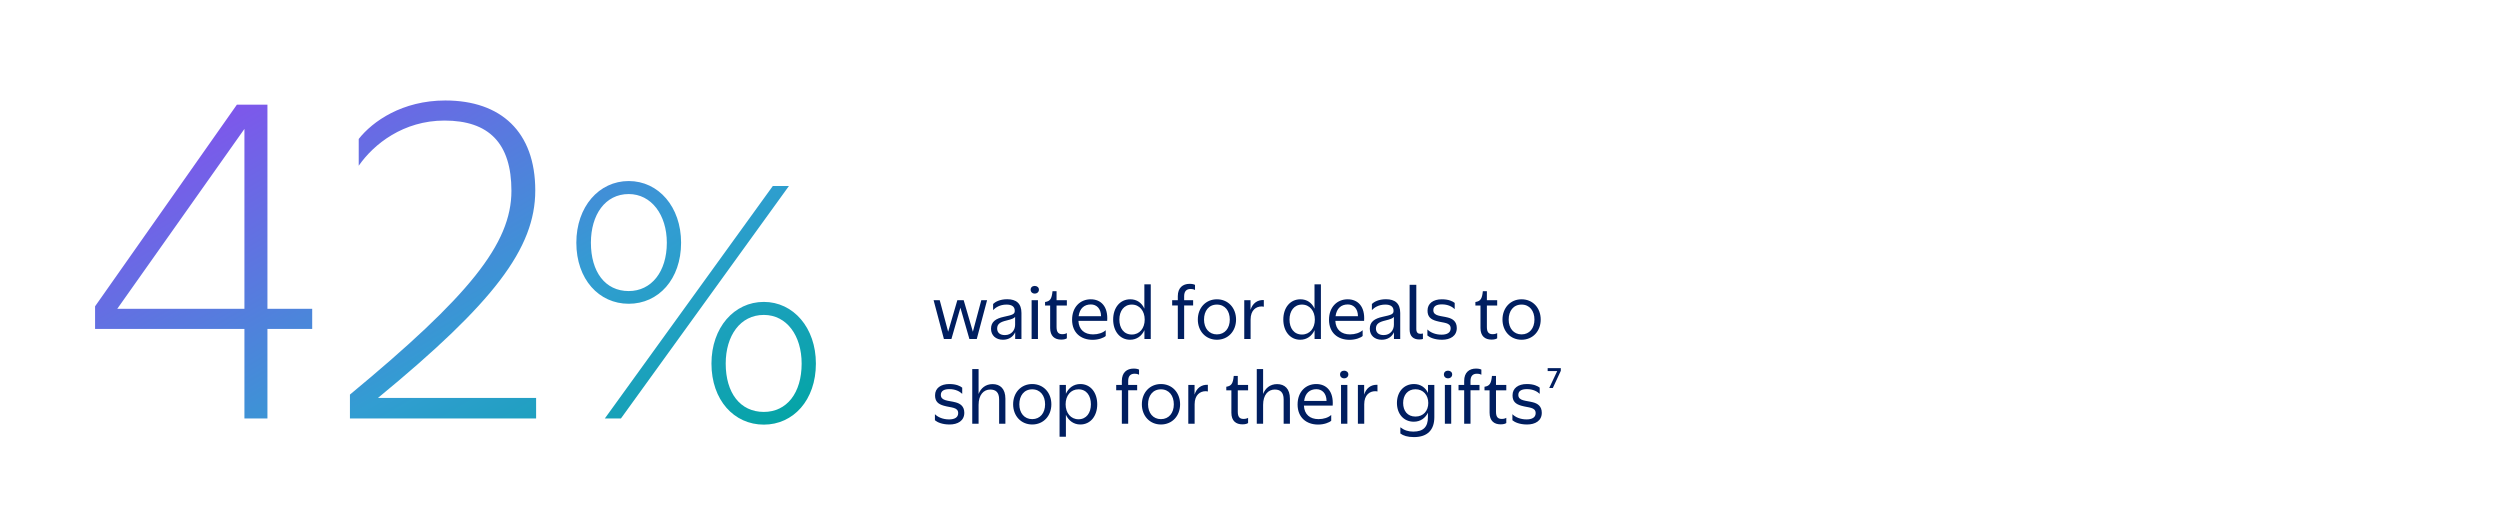 <svg width="472" height="99" viewBox="0 0 472 99" fill="none" xmlns="http://www.w3.org/2000/svg">
<rect x="0" y="0" width="472" height="99" fill="#333333" stroke="none"/>
<g clip-path="url(#clip0_373_1492)">
<rect width="472" height="99" fill="white"/>
<path d="M177.42 56.677L179.011 62.633L180.746 56.677H181.943L183.678 62.633L185.269 56.677H186.36L184.414 64H183.021L181.325 58.097L179.629 64H178.209L176.263 56.677H177.42ZM191.667 64V62.725C191.272 63.606 190.457 64.145 189.353 64.145C188.025 64.145 187.105 63.33 187.105 62.067C187.105 60.753 187.999 60.148 189.497 59.819C191.141 59.464 191.588 59.333 191.588 58.702C191.601 57.86 190.983 57.505 190.036 57.505C188.735 57.505 187.933 58.097 187.499 58.544V57.387C187.867 57.019 188.748 56.493 190.155 56.493C191.89 56.493 192.85 57.308 192.85 59.083V64H191.667ZM191.654 61.318V59.832C191.456 60.095 190.996 60.279 190.01 60.516C188.866 60.792 188.262 61.147 188.262 62.028C188.262 62.764 188.748 63.264 189.721 63.264C190.996 63.264 191.654 62.291 191.654 61.318ZM195.36 55.428C194.9 55.428 194.584 55.126 194.584 54.692C194.584 54.271 194.9 53.982 195.36 53.982C195.807 53.982 196.149 54.271 196.149 54.692C196.149 55.126 195.807 55.428 195.36 55.428ZM195.965 56.677V64H194.768V56.677H195.965ZM198.715 54.981H199.478V56.677H201.423V57.689H199.478V61.752C199.478 62.764 199.872 63.106 200.595 63.093C200.99 63.093 201.292 62.974 201.423 62.883V63.868C201.279 63.974 200.963 64.118 200.358 64.118C199.136 64.118 198.268 63.474 198.268 61.923V57.689H197.308V57.019C198.268 56.874 198.57 56.427 198.715 54.981ZM208.76 63.435C208.418 63.763 207.432 64.158 206.288 64.158C204.066 64.158 202.41 62.817 202.41 60.371C202.41 57.939 203.974 56.506 205.933 56.506C207.853 56.506 209.233 57.86 209.036 60.582H203.606C203.685 62.265 204.763 63.132 206.367 63.132C207.327 63.132 208.221 62.843 208.76 62.343V63.435ZM205.959 57.479C204.724 57.479 203.843 58.202 203.646 59.701H207.879C207.866 58.215 206.998 57.479 205.959 57.479ZM213.399 56.506C214.635 56.506 215.568 57.177 216.055 58.268V53.679H217.264V64H216.068V62.33C215.568 63.422 214.622 64.145 213.36 64.145C211.427 64.145 210.165 62.514 210.165 60.332C210.165 58.123 211.427 56.506 213.399 56.506ZM213.688 57.505C212.203 57.505 211.335 58.715 211.335 60.332C211.335 61.962 212.176 63.159 213.688 63.159C215.174 63.159 216.12 61.962 216.12 60.332C216.12 58.715 215.148 57.505 213.688 57.505ZM221.305 57.676V56.677H222.37V55.914C222.37 54.324 223.317 53.587 224.605 53.587C225.171 53.587 225.473 53.706 225.618 53.785V54.744C225.486 54.666 225.197 54.56 224.776 54.56C224.014 54.56 223.567 54.981 223.567 55.928V56.677H225.263V57.676H223.567V64H222.37V57.676H221.305ZM229.752 64.145C227.648 64.145 226.149 62.528 226.149 60.332C226.149 58.123 227.648 56.506 229.752 56.506C231.868 56.506 233.367 58.123 233.367 60.332C233.367 62.528 231.868 64.145 229.752 64.145ZM229.752 63.132C231.264 63.132 232.184 61.962 232.184 60.332C232.184 58.715 231.29 57.505 229.752 57.505C228.2 57.505 227.32 58.715 227.32 60.332C227.32 61.962 228.253 63.132 229.752 63.132ZM236.113 60.319V64H234.916V56.677H236.099V58.505C236.467 57.295 237.375 56.585 238.61 56.651V57.913C238.518 57.887 238.334 57.86 238.177 57.86C237.164 57.86 236.113 58.544 236.113 60.319ZM245.522 56.506C246.758 56.506 247.692 57.177 248.178 58.268V53.679H249.388V64H248.191V62.33C247.692 63.422 246.745 64.145 245.483 64.145C243.55 64.145 242.288 62.514 242.288 60.332C242.288 58.123 243.55 56.506 245.522 56.506ZM245.812 57.505C244.326 57.505 243.458 58.715 243.458 60.332C243.458 61.962 244.3 63.159 245.812 63.159C247.297 63.159 248.244 61.962 248.244 60.332C248.244 58.715 247.271 57.505 245.812 57.505ZM257.266 63.435C256.924 63.763 255.938 64.158 254.794 64.158C252.572 64.158 250.916 62.817 250.916 60.371C250.916 57.939 252.48 56.506 254.439 56.506C256.359 56.506 257.739 57.86 257.542 60.582H252.112C252.191 62.265 253.269 63.132 254.873 63.132C255.833 63.132 256.727 62.843 257.266 62.343V63.435ZM254.465 57.479C253.23 57.479 252.349 58.202 252.151 59.701H256.385C256.372 58.215 255.504 57.479 254.465 57.479ZM263.18 64V62.725C262.786 63.606 261.971 64.145 260.866 64.145C259.538 64.145 258.618 63.33 258.618 62.067C258.618 60.753 259.512 60.148 261.011 59.819C262.654 59.464 263.101 59.333 263.101 58.702C263.114 57.86 262.497 57.505 261.55 57.505C260.248 57.505 259.446 58.097 259.013 58.544V57.387C259.381 57.019 260.262 56.493 261.668 56.493C263.404 56.493 264.363 57.308 264.363 59.083V64H263.18ZM263.167 61.318V59.832C262.97 60.095 262.51 60.279 261.524 60.516C260.38 60.792 259.775 61.147 259.775 62.028C259.775 62.764 260.262 63.264 261.234 63.264C262.51 63.264 263.167 62.291 263.167 61.318ZM266.137 62.238V53.772H267.399V62.12C267.399 62.804 267.728 63.027 268.188 63.027C268.372 63.027 268.53 62.988 268.648 62.961V64C268.53 64.039 268.293 64.092 267.952 64.092C266.834 64.092 266.137 63.474 266.137 62.238ZM270.611 58.557C270.611 59.714 272.07 59.609 273.358 59.951C274.239 60.174 275.041 60.674 275.041 61.936C275.041 63.448 273.792 64.145 272.267 64.145C270.834 64.145 269.927 63.711 269.493 63.343V62.199C270.019 62.738 270.966 63.185 272.162 63.185C273.135 63.185 273.884 62.856 273.884 62.002C273.884 60.831 272.53 61.002 271.163 60.595C270.098 60.292 269.506 59.78 269.519 58.623C269.519 57.295 270.584 56.506 272.215 56.506C273.529 56.506 274.266 56.887 274.647 57.19V58.36C274.2 57.926 273.411 57.466 272.228 57.466C271.294 57.466 270.611 57.755 270.611 58.557ZM279.961 54.981H280.723V56.677H282.669V57.689H280.723V61.752C280.723 62.764 281.117 63.106 281.841 63.093C282.235 63.093 282.537 62.974 282.669 62.883V63.868C282.524 63.974 282.209 64.118 281.604 64.118C280.381 64.118 279.514 63.474 279.514 61.923V57.689H278.554V57.019C279.514 56.874 279.816 56.427 279.961 54.981ZM287.271 64.145C285.167 64.145 283.668 62.528 283.668 60.332C283.668 58.123 285.167 56.506 287.271 56.506C289.387 56.506 290.886 58.123 290.886 60.332C290.886 62.528 289.387 64.145 287.271 64.145ZM287.271 63.132C288.783 63.132 289.703 61.962 289.703 60.332C289.703 58.715 288.809 57.505 287.271 57.505C285.719 57.505 284.838 58.715 284.838 60.332C284.838 61.962 285.772 63.132 287.271 63.132ZM177.63 74.557C177.63 75.714 179.09 75.609 180.378 75.951C181.259 76.174 182.061 76.674 182.061 77.936C182.061 79.448 180.812 80.145 179.287 80.145C177.854 80.145 176.947 79.711 176.513 79.343V78.199C177.039 78.738 177.985 79.185 179.182 79.185C180.155 79.185 180.904 78.856 180.904 78.002C180.904 76.832 179.55 77.002 178.182 76.595C177.118 76.293 176.526 75.78 176.539 74.623C176.539 73.295 177.604 72.506 179.234 72.506C180.549 72.506 181.285 72.887 181.666 73.19V74.36C181.219 73.926 180.431 73.466 179.247 73.466C178.314 73.466 177.63 73.755 177.63 74.557ZM184.756 76.437V80H183.56V69.68H184.756V74.386C185.164 73.308 186.071 72.519 187.399 72.519C188.845 72.519 189.818 73.413 189.818 75.267V80H188.635V75.412C188.635 74.044 187.977 73.545 186.952 73.545C185.716 73.545 184.756 74.544 184.756 76.437ZM194.881 80.145C192.777 80.145 191.279 78.528 191.279 76.332C191.279 74.123 192.777 72.506 194.881 72.506C196.998 72.506 198.496 74.123 198.496 76.332C198.496 78.528 196.998 80.145 194.881 80.145ZM194.881 79.132C196.393 79.132 197.313 77.962 197.313 76.332C197.313 74.715 196.419 73.505 194.881 73.505C193.33 73.505 192.449 74.715 192.449 76.332C192.449 77.962 193.382 79.132 194.881 79.132ZM203.963 80.145C202.714 80.145 201.754 79.421 201.242 78.317V82.459H200.045V72.677H201.242V74.347C201.741 73.229 202.714 72.506 203.963 72.506C205.909 72.506 207.158 74.123 207.158 76.332C207.158 78.514 205.909 80.145 203.963 80.145ZM203.621 79.159C205.107 79.159 205.962 77.962 205.962 76.332C205.962 74.702 205.133 73.505 203.621 73.505C202.136 73.505 201.189 74.702 201.189 76.332C201.189 77.962 202.162 79.159 203.621 79.159ZM210.739 73.676V72.677H211.804V71.915C211.804 70.324 212.75 69.587 214.039 69.587C214.604 69.587 214.907 69.706 215.051 69.785V70.744C214.92 70.665 214.63 70.56 214.21 70.56C213.447 70.56 213 70.981 213 71.928V72.677H214.696V73.676H213V80H211.804V73.676H210.739ZM219.185 80.145C217.082 80.145 215.583 78.528 215.583 76.332C215.583 74.123 217.082 72.506 219.185 72.506C221.302 72.506 222.801 74.123 222.801 76.332C222.801 78.528 221.302 80.145 219.185 80.145ZM219.185 79.132C220.697 79.132 221.617 77.962 221.617 76.332C221.617 74.715 220.723 73.505 219.185 73.505C217.634 73.505 216.753 74.715 216.753 76.332C216.753 77.962 217.686 79.132 219.185 79.132ZM225.546 76.319V80H224.35V72.677H225.533V74.504C225.901 73.295 226.808 72.585 228.044 72.651V73.913C227.952 73.887 227.768 73.86 227.61 73.86C226.598 73.86 225.546 74.544 225.546 76.319ZM232.931 70.981H233.694V72.677H235.639V73.689H233.694V77.752C233.694 78.764 234.088 79.106 234.811 79.093C235.206 79.093 235.508 78.975 235.639 78.882V79.868C235.495 79.974 235.179 80.118 234.574 80.118C233.352 80.118 232.484 79.474 232.484 77.923V73.689H231.524V73.019C232.484 72.874 232.786 72.427 232.931 70.981ZM238.475 76.437V80H237.278V69.68H238.475V74.386C238.882 73.308 239.79 72.519 241.117 72.519C242.564 72.519 243.537 73.413 243.537 75.267V80H242.353V75.412C242.353 74.044 241.696 73.545 240.67 73.545C239.435 73.545 238.475 74.544 238.475 76.437ZM251.334 79.435C250.992 79.763 250.006 80.158 248.862 80.158C246.641 80.158 244.984 78.817 244.984 76.371C244.984 73.939 246.548 72.506 248.507 72.506C250.427 72.506 251.807 73.86 251.61 76.582H246.18C246.259 78.265 247.337 79.132 248.941 79.132C249.901 79.132 250.795 78.843 251.334 78.344V79.435ZM248.534 73.479C247.298 73.479 246.417 74.202 246.22 75.701H250.453C250.44 74.215 249.572 73.479 248.534 73.479ZM253.778 71.428C253.318 71.428 253.002 71.126 253.002 70.692C253.002 70.271 253.318 69.982 253.778 69.982C254.225 69.982 254.567 70.271 254.567 70.692C254.567 71.126 254.225 71.428 253.778 71.428ZM254.382 72.677V80H253.186V72.677H254.382ZM257.567 76.319V80H256.37V72.677H257.553V74.504C257.922 73.295 258.829 72.585 260.065 72.651V73.913C259.972 73.887 259.788 73.86 259.631 73.86C258.618 73.86 257.567 74.544 257.567 76.319ZM266.924 79.619C264.991 79.619 263.742 78.12 263.742 76.082C263.742 74.031 265.004 72.506 266.963 72.506C268.199 72.506 269.119 73.163 269.606 74.189V72.677H270.802V78.777C270.802 81.104 269.566 82.524 266.95 82.524C265.767 82.524 264.939 82.261 264.386 81.841V80.671C265.123 81.236 265.859 81.486 266.832 81.486C268.751 81.486 269.593 80.579 269.593 78.777V77.923C269.106 78.935 268.173 79.619 266.924 79.619ZM267.239 78.646C268.738 78.646 269.658 77.568 269.658 76.082C269.658 74.597 268.699 73.492 267.239 73.492C265.767 73.492 264.912 74.597 264.912 76.082C264.912 77.568 265.727 78.646 267.239 78.646ZM273.383 71.428C272.923 71.428 272.607 71.126 272.607 70.692C272.607 70.271 272.923 69.982 273.383 69.982C273.83 69.982 274.172 70.271 274.172 70.692C274.172 71.126 273.83 71.428 273.383 71.428ZM273.988 72.677V80H272.791V72.677H273.988ZM275.371 73.676V72.677H276.436V71.915C276.436 70.324 277.382 69.587 278.671 69.587C279.236 69.587 279.538 69.706 279.683 69.785V70.744C279.551 70.665 279.262 70.56 278.841 70.56C278.079 70.56 277.632 70.981 277.632 71.928V72.677H279.328V73.676H277.632V80H276.436V73.676H275.371ZM281.681 70.981H282.443V72.677H284.389V73.689H282.443V77.752C282.443 78.764 282.838 79.106 283.561 79.093C283.955 79.093 284.258 78.975 284.389 78.882V79.868C284.245 79.974 283.929 80.118 283.324 80.118C282.102 80.118 281.234 79.474 281.234 77.923V73.689H280.274V73.019C281.234 72.874 281.536 72.427 281.681 70.981ZM286.659 74.557C286.659 75.714 288.119 75.609 289.407 75.951C290.288 76.174 291.09 76.674 291.09 77.936C291.09 79.448 289.841 80.145 288.316 80.145C286.883 80.145 285.976 79.711 285.542 79.343V78.199C286.068 78.738 287.014 79.185 288.211 79.185C289.184 79.185 289.933 78.856 289.933 78.002C289.933 76.832 288.579 77.002 287.212 76.595C286.147 76.293 285.555 75.78 285.568 74.623C285.568 73.295 286.633 72.506 288.263 72.506C289.578 72.506 290.314 72.887 290.696 73.19V74.36C290.249 73.926 289.46 73.466 288.277 73.466C287.343 73.466 286.659 73.755 286.659 74.557Z" fill="#001E60"/>
<path d="M46.147 79V62.097H17.949V57.832L44.725 19.761H50.492V58.306H58.943V62.097H50.492V79H46.147ZM22.136 58.306H46.147V24.342L22.136 58.306ZM101.217 75.13V79H66.068V74.498C88.5 55.936 96.557 46.063 96.557 36.032C96.557 27.027 92.292 22.762 83.919 22.762C76.178 22.762 70.57 27.185 67.727 31.293V26.238C70.334 22.92 75.942 18.971 84.077 18.971C94.582 18.971 101.059 24.895 101.059 35.953C101.059 46.932 93.16 57.2 71.36 75.13H101.217ZM118.7 57.351C113.083 57.351 108.812 52.728 108.812 45.824C108.812 39.036 113.083 34.18 118.7 34.18C124.317 34.18 128.589 39.036 128.589 45.824C128.589 52.728 124.317 57.351 118.7 57.351ZM114.195 79L145.908 35.116H148.951L117.237 79H114.195ZM118.7 54.952C122.971 54.952 125.897 51.324 125.897 45.824C125.897 40.558 122.971 36.637 118.7 36.637C114.253 36.637 111.562 40.558 111.562 45.824C111.562 51.324 114.253 54.952 118.7 54.952ZM144.211 80.17C138.594 80.17 134.323 75.548 134.323 68.643C134.323 61.856 138.594 56.999 144.211 56.999C149.77 56.999 154.041 61.856 154.041 68.643C154.041 75.548 149.77 80.17 144.211 80.17ZM144.211 77.771C148.541 77.771 151.35 74.202 151.35 68.643C151.35 63.377 148.541 59.457 144.211 59.457C139.764 59.457 137.014 63.377 137.014 68.643C137.014 74.202 139.764 77.771 144.211 77.771Z" fill="url(#paint0_linear_373_1492)"/>
<path d="M294.68 70.01L293.17 73.26H292.49L294 70.06H292.2V69.5H294.68V70.01Z" fill="#001E60"/>
</g>
<defs>
<linearGradient id="paint0_linear_373_1492" x1="14" y1="12.5" x2="80.047" y2="124.646" gradientUnits="userSpaceOnUse">
<stop stop-color="#993EF4"/>
<stop offset="0.642" stop-color="#329DD2"/>
<stop offset="1" stop-color="#00A5A2"/>
</linearGradient>
<clipPath id="clip0_373_1492">
<rect width="472" height="99" fill="white"/>
</clipPath>
</defs>
</svg>
